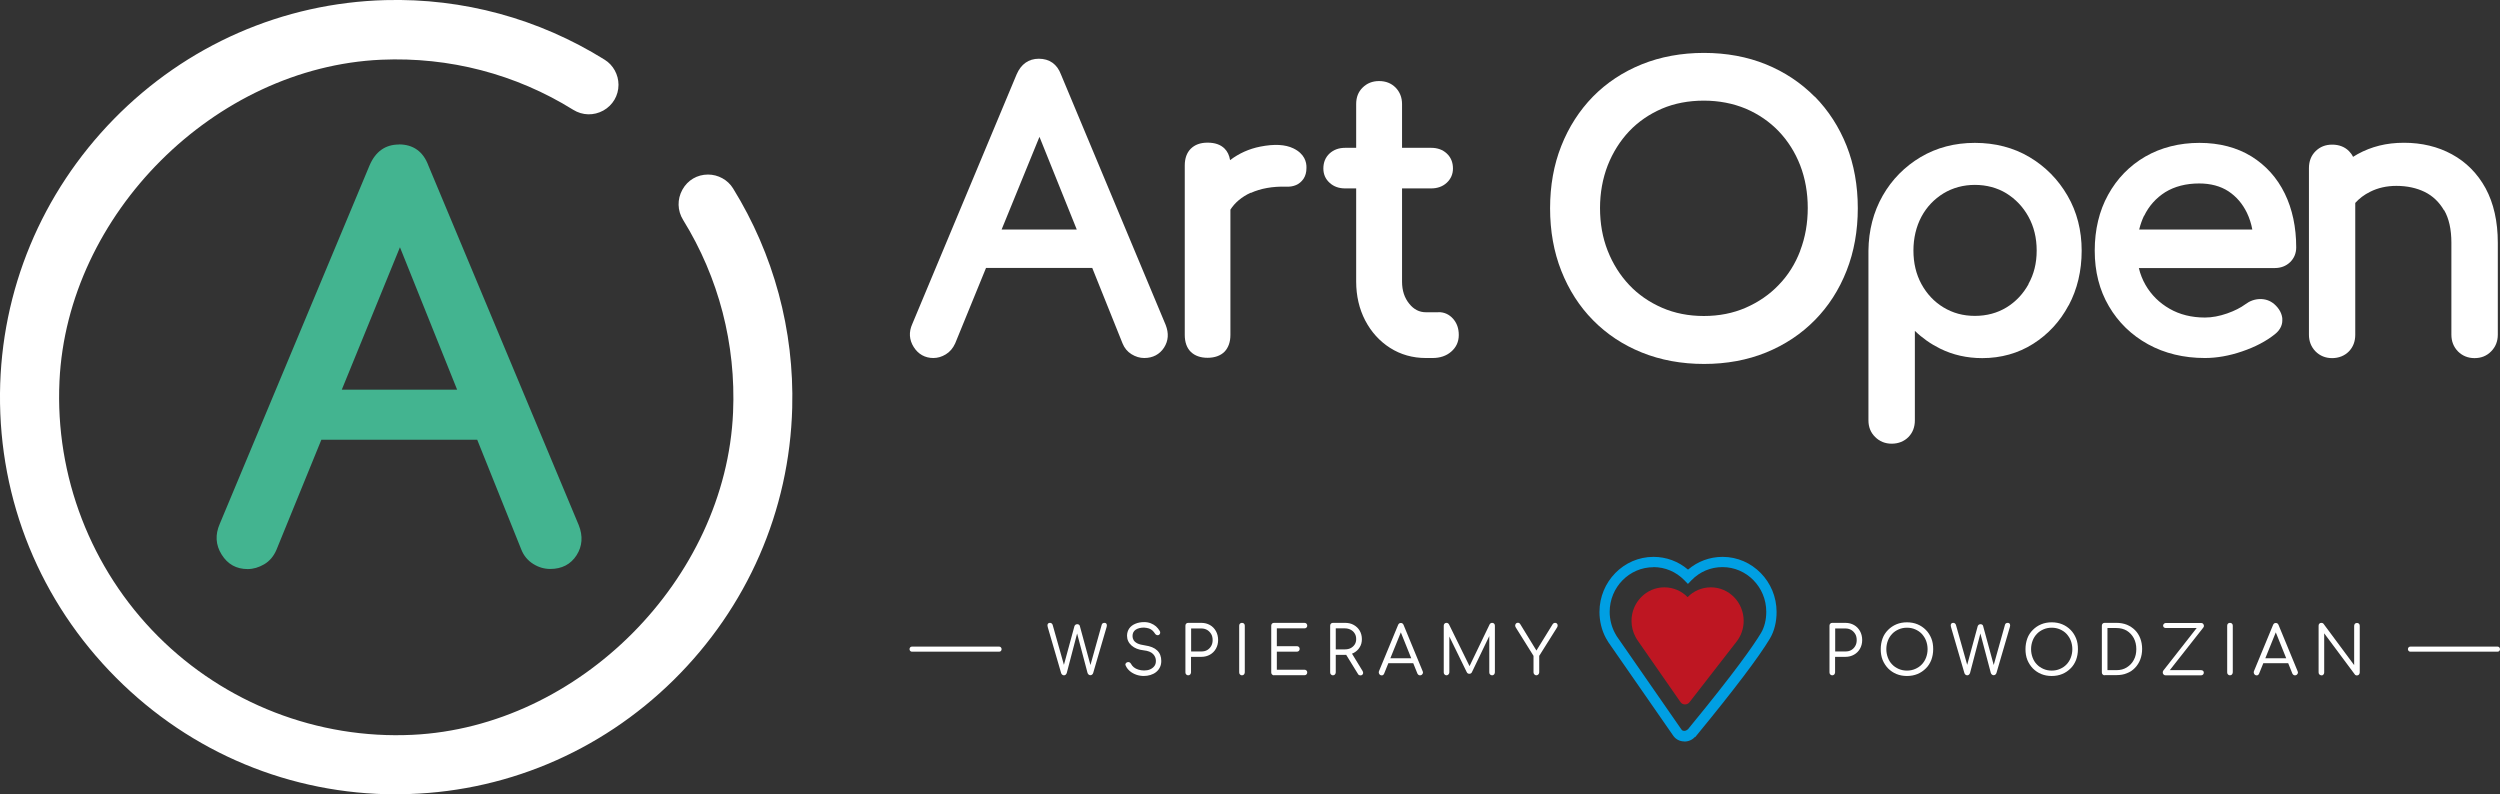 <svg width="554" height="176" viewBox="0 0 554 176" fill="none" xmlns="http://www.w3.org/2000/svg">
<rect x="0" y="0" width="554" height="176" fill="#333333" stroke="none"/>
<g clip-path="url(#clip0_108_7)">
<path d="M88.641 176C111.379 175.781 132.925 166.811 149.267 150.7C165.609 134.59 174.947 113.19 175.555 90.401C176.017 73.169 171.47 56.351 162.448 41.752C161.28 39.85 159.14 38.68 156.903 38.68C154.495 38.68 152.38 39.923 151.212 42.044C150.045 44.164 150.094 46.675 151.383 48.747C159.286 61.543 163.104 76.264 162.448 91.376C160.843 128.374 128.304 161.083 91.389 162.838C70.402 163.838 49.853 155.868 34.994 140.975C20.136 126.083 12.184 105.488 13.181 84.454C14.907 47.479 47.567 14.868 84.482 13.235C99.56 12.576 114.273 16.403 127.016 24.325C129.083 25.616 131.587 25.665 133.703 24.495C135.794 23.325 137.059 21.18 137.059 18.792C137.059 16.549 135.892 14.405 133.995 13.235C119.38 4.119 102.6 -0.439 85.406 0.024C62.669 0.634 41.293 9.993 25.242 26.372C9.192 42.775 0.219 64.346 -6.62943e-05 87.159C-0.219 110.947 8.925 133.347 25.753 150.213C42.363 166.86 64.395 176.024 87.814 176.024" fill="#ffffff"/>
<path d="M88.41 32.024C85.395 32.024 83.206 33.584 81.893 36.655L48.698 116.088C47.653 118.477 47.774 120.743 49.112 122.888C50.449 125.033 52.37 126.106 54.875 126.106C56.115 126.106 57.356 125.74 58.523 125.057C59.739 124.351 60.663 123.254 61.271 121.816L71.217 97.442H105.749L115.526 121.791C116.061 123.132 116.936 124.204 118.152 124.96C119.344 125.716 120.608 126.081 121.946 126.081C124.499 126.081 126.469 125.057 127.758 123.059C129.047 121.06 129.217 118.794 128.244 116.356L94.928 36.68C93.785 33.584 91.572 32 88.386 32L88.41 32.024ZM75.74 86.353L88.629 54.789L101.299 86.353H75.74Z" fill="#43B490"/>
<path d="M257.946 77.044C258.919 75.533 259.041 73.851 258.311 71.999L235.111 16.501C234.26 14.21 232.558 13.015 230.199 13.015C227.962 13.015 226.259 14.21 225.287 16.476L202.16 71.804C201.357 73.583 201.479 75.314 202.476 76.898C203.473 78.482 204.981 79.335 206.829 79.335C207.777 79.335 208.701 79.067 209.577 78.531C210.477 77.995 211.182 77.166 211.668 76.094L218.502 59.373H242.042L248.754 76.094C249.167 77.117 249.824 77.922 250.724 78.482C251.624 79.043 252.572 79.335 253.569 79.335C255.466 79.335 256.974 78.531 257.946 77.044ZM221.955 50.867L230.345 30.32L238.613 50.867H221.979H221.955Z" fill="#ffffff"/>
<path d="M277.182 42.751C279.371 41.752 281.998 41.288 285.013 41.362C285.816 41.41 286.545 41.288 287.177 41.02C287.858 40.728 288.418 40.265 288.855 39.631C289.293 38.973 289.512 38.169 289.512 37.218C289.561 35.902 289.074 34.074 286.618 32.88C284.794 32.002 282.387 31.88 279.274 32.49C276.793 32.977 274.532 34.001 272.586 35.488C272.416 34.415 272.003 33.562 271.37 32.928C270.495 32.051 269.23 31.612 267.601 31.612C265.972 31.612 264.78 32.075 263.88 32.953C262.98 33.855 262.543 35.098 262.543 36.682V74.217C262.543 75.85 263.005 77.117 263.905 77.995C264.804 78.848 266.045 79.287 267.601 79.287C269.157 79.287 270.495 78.823 271.37 77.922C272.221 77.02 272.659 75.777 272.659 74.217V46.456C273.656 44.896 275.164 43.628 277.158 42.702L277.182 42.751Z" fill="#ffffff"/>
<path d="M318.791 69.196H315.995C314.536 69.196 313.32 68.587 312.298 67.319C311.228 66.003 310.693 64.394 310.693 62.396V41.752H317.138C318.524 41.752 319.691 41.337 320.591 40.509C321.515 39.656 321.977 38.583 321.977 37.34C321.977 35.975 321.515 34.854 320.591 34.001C319.691 33.172 318.548 32.758 317.138 32.758H310.693V23.057C310.693 21.595 310.207 20.376 309.258 19.401C308.31 18.451 307.094 17.963 305.611 17.963C304.127 17.963 302.936 18.451 301.963 19.401C300.99 20.352 300.528 21.57 300.528 23.057V32.758H298.096C296.71 32.758 295.543 33.172 294.643 34.001C293.719 34.854 293.257 35.975 293.257 37.34C293.257 38.608 293.719 39.68 294.643 40.509C295.543 41.337 296.686 41.752 298.096 41.752H300.528V62.396C300.528 65.564 301.209 68.465 302.522 71C303.86 73.559 305.708 75.606 308.042 77.093C310.377 78.58 313.052 79.335 315.97 79.335H317.454C319.107 79.335 320.494 78.872 321.564 77.946C322.682 76.996 323.266 75.752 323.266 74.241C323.266 72.73 322.828 71.585 322.001 70.634C321.126 69.659 320.056 69.172 318.791 69.172V69.196Z" fill="#ffffff"/>
<path d="M458.428 67.66C460.325 64.102 461.298 60.032 461.298 55.547C461.298 51.062 460.252 46.943 458.161 43.36C456.094 39.777 453.248 36.901 449.722 34.805C446.196 32.709 442.11 31.661 437.636 31.661C433.161 31.661 429.173 32.709 425.623 34.805C422.096 36.901 419.251 39.777 417.208 43.36C415.166 46.943 414.096 51.038 414.047 55.547V93.155C414.047 94.617 414.533 95.86 415.53 96.835C416.503 97.81 417.743 98.322 419.202 98.322C420.662 98.322 421.975 97.81 422.923 96.835C423.872 95.86 424.334 94.617 424.334 93.155V73.315C425.963 74.899 427.835 76.216 429.903 77.239C432.748 78.653 435.885 79.36 439.265 79.36C443.424 79.36 447.242 78.287 450.549 76.191C453.856 74.095 456.507 71.243 458.404 67.66H458.428ZM449.528 62.956C448.336 65.126 446.682 66.88 444.64 68.124C442.597 69.367 440.262 70 437.636 70C435.009 70 432.748 69.367 430.681 68.124C428.614 66.88 426.984 65.126 425.793 62.956C424.601 60.763 424.017 58.277 424.017 55.523C424.017 52.768 424.625 50.209 425.793 48.016C426.96 45.846 428.614 44.116 430.681 42.848C432.748 41.605 435.082 40.972 437.636 40.972C440.189 40.972 442.597 41.605 444.615 42.848C446.658 44.116 448.312 45.846 449.503 48.016C450.719 50.209 451.327 52.72 451.327 55.523C451.327 58.325 450.719 60.763 449.503 62.932L449.528 62.956Z" fill="#ffffff"/>
<path d="M505.776 70.756C505.703 69.513 505.095 68.367 503.952 67.368C503.053 66.612 502.007 66.247 500.791 66.271C499.648 66.296 498.554 66.686 497.581 67.417C496.56 68.172 495.198 68.879 493.52 69.464C491.842 70.049 490.188 70.366 488.607 70.366C485.665 70.366 483.014 69.708 480.777 68.416C478.515 67.124 476.74 65.369 475.451 63.151C474.794 62.006 474.284 60.738 473.968 59.398H504.098C505.436 59.398 506.579 58.959 507.479 58.106C508.378 57.229 508.84 56.132 508.84 54.816C508.84 50.355 507.989 46.334 506.311 42.897C504.609 39.412 502.129 36.657 498.918 34.659C495.708 32.685 491.817 31.661 487.391 31.661C482.966 31.661 478.88 32.685 475.378 34.708C471.901 36.731 469.128 39.582 467.159 43.165C465.189 46.724 464.192 50.892 464.192 55.547C464.192 60.202 465.237 64.297 467.329 67.855C469.42 71.438 472.338 74.266 476.01 76.289C479.683 78.312 483.914 79.335 488.607 79.335C491.234 79.335 494.006 78.848 496.851 77.873C499.721 76.898 502.153 75.63 504.074 74.095C505.557 72.95 505.825 71.633 505.752 70.731L505.776 70.756ZM475.135 47.845C476.205 45.627 477.786 43.872 479.828 42.58C481.896 41.313 484.425 40.655 487.343 40.655C489.872 40.655 492.061 41.24 493.812 42.385C495.587 43.555 496.949 45.164 497.921 47.163C498.456 48.284 498.87 49.527 499.113 50.867H474.041C474.308 49.77 474.673 48.747 475.111 47.821L475.135 47.845Z" fill="#ffffff"/>
<path d="M541.622 46.578C542.692 48.406 543.227 50.843 543.227 53.792V74.168C543.227 75.631 543.713 76.874 544.686 77.873C545.659 78.848 546.899 79.36 548.358 79.36C549.817 79.36 551.057 78.872 552.03 77.873C553.003 76.898 553.514 75.655 553.514 74.168V53.792C553.514 49.064 552.589 45.018 550.814 41.727C549.015 38.437 546.485 35.902 543.348 34.196C540.236 32.49 536.661 31.637 532.721 31.637C528.782 31.637 525.499 32.49 522.459 34.147C522.118 34.342 521.778 34.537 521.437 34.757C521.219 34.293 520.902 33.855 520.538 33.489C519.589 32.538 518.325 32.051 516.817 32.051C515.309 32.051 514.118 32.538 513.145 33.489C512.172 34.44 511.661 35.707 511.661 37.243V74.168C511.661 75.631 512.148 76.874 513.121 77.873C514.093 78.848 515.333 79.36 516.793 79.36C518.252 79.36 519.565 78.848 520.513 77.873C521.462 76.898 521.924 75.655 521.924 74.193V44.969C522.824 43.97 523.918 43.141 525.207 42.507C526.933 41.63 528.903 41.191 531.043 41.191C533.402 41.191 535.518 41.654 537.317 42.532C539.093 43.409 540.527 44.774 541.573 46.578H541.622Z" fill="#ffffff"/>
<path d="M402.131 21.424C399.091 18.353 395.468 15.94 391.334 14.258C387.199 12.577 382.579 11.724 377.594 11.724C372.608 11.724 367.963 12.577 363.805 14.258C359.647 15.94 355.999 18.353 352.983 21.424C349.992 24.495 347.633 28.151 345.98 32.343C344.326 36.511 343.499 41.142 343.499 46.163C343.499 51.184 344.326 55.815 345.98 60.007C347.633 64.2 349.992 67.904 353.008 70.951C356.023 74.022 359.647 76.435 363.829 78.117C367.988 79.798 372.633 80.651 377.618 80.651C382.603 80.651 387.224 79.798 391.358 78.117C395.492 76.435 399.14 74.022 402.155 70.951C405.195 67.88 407.554 64.2 409.208 59.983C410.861 55.791 411.688 51.135 411.688 46.139C411.688 41.142 410.861 36.487 409.208 32.319C407.554 28.151 405.171 24.471 402.155 21.4L402.131 21.424ZM398.921 55.596C397.827 58.472 396.222 61.031 394.154 63.151C392.112 65.296 389.631 66.978 386.835 68.197C384.038 69.415 380.925 70.025 377.569 70.025C374.213 70.025 371.101 69.415 368.304 68.197C365.507 66.978 363.051 65.296 361.033 63.151C359.014 61.007 357.409 58.472 356.266 55.571C355.123 52.671 354.564 49.502 354.564 46.114C354.564 42.727 355.148 39.558 356.266 36.658C357.409 33.757 359.014 31.222 361.033 29.078C363.051 26.957 365.507 25.275 368.28 24.081C371.076 22.887 374.213 22.302 377.569 22.302C380.925 22.302 384.038 22.911 386.859 24.081C389.656 25.275 392.112 26.957 394.154 29.078C396.197 31.222 397.802 33.757 398.921 36.633C400.04 39.534 400.599 42.727 400.599 46.09C400.599 49.454 400.04 52.647 398.921 55.547V55.596Z" fill="#ffffff"/>
<path d="M221.444 143.291H202.062C201.771 143.291 201.552 143.535 201.552 143.852C201.552 144.168 201.795 144.412 202.062 144.412H221.444C221.736 144.412 221.955 144.168 221.955 143.852C221.955 143.535 221.712 143.291 221.444 143.291Z" fill="#ffffff"/>
<path d="M553.489 143.291H534.107C533.816 143.291 533.597 143.535 533.597 143.852C533.597 144.168 533.84 144.412 534.107 144.412H553.489C553.781 144.412 554 144.168 554 143.852C554 143.535 553.757 143.291 553.489 143.291Z" fill="#ffffff"/>
<path d="M235.792 149.652C235.646 149.652 235.5 149.604 235.379 149.506C235.257 149.409 235.184 149.287 235.136 149.116L232.169 138.928C232.096 138.66 232.096 138.441 232.193 138.27C232.29 138.099 232.461 138.026 232.679 138.026C232.801 138.026 232.923 138.051 233.044 138.148C233.166 138.246 233.239 138.343 233.287 138.538L235.938 147.946H235.598L238.102 138.733C238.102 138.733 238.2 138.514 238.321 138.441C238.443 138.368 238.564 138.319 238.71 138.319C238.832 138.319 238.954 138.343 239.075 138.416C239.197 138.489 239.27 138.587 239.294 138.733L241.799 147.946H241.483L244.133 138.465C244.206 138.173 244.425 138.026 244.766 138.026C244.985 138.026 245.13 138.124 245.228 138.294C245.301 138.465 245.301 138.684 245.228 138.928L242.261 149.092C242.212 149.262 242.139 149.384 242.018 149.482C241.896 149.579 241.775 149.628 241.629 149.628C241.483 149.628 241.361 149.579 241.239 149.482C241.118 149.384 241.045 149.262 240.996 149.116L238.516 139.733H238.856L236.4 149.116C236.351 149.287 236.254 149.409 236.157 149.506C236.035 149.604 235.914 149.652 235.768 149.652H235.792Z" fill="#ffffff"/>
<path d="M253.52 149.799C252.888 149.799 252.304 149.701 251.769 149.506C251.234 149.311 250.748 149.043 250.359 148.702C249.97 148.361 249.654 147.971 249.459 147.508C249.362 147.337 249.362 147.166 249.459 147.02C249.532 146.874 249.678 146.776 249.873 146.728C250.019 146.679 250.189 146.728 250.31 146.776C250.456 146.849 250.554 146.971 250.651 147.142C250.797 147.41 250.991 147.654 251.259 147.873C251.526 148.093 251.867 148.263 252.256 148.385C252.645 148.507 253.058 148.58 253.52 148.58C254.007 148.58 254.469 148.507 254.858 148.336C255.247 148.166 255.563 147.922 255.806 147.605C256.05 147.288 256.147 146.898 256.147 146.435C256.147 145.85 255.928 145.363 255.514 144.924C255.077 144.485 254.396 144.217 253.472 144.12C252.304 143.998 251.405 143.632 250.748 143.047C250.091 142.462 249.751 141.731 249.751 140.878C249.751 140.269 249.921 139.732 250.237 139.269C250.554 138.806 251.016 138.465 251.599 138.221C252.183 137.978 252.815 137.856 253.545 137.856C254.104 137.856 254.59 137.953 255.028 138.124C255.466 138.294 255.855 138.538 256.171 138.806C256.487 139.099 256.755 139.416 256.974 139.781C257.095 139.952 257.12 140.122 257.095 140.293C257.071 140.464 256.974 140.586 256.828 140.683C256.682 140.781 256.512 140.781 256.341 140.732C256.171 140.683 256.049 140.561 255.952 140.415C255.806 140.171 255.612 139.952 255.393 139.732C255.174 139.537 254.907 139.367 254.615 139.269C254.323 139.172 253.934 139.099 253.52 139.074C252.766 139.074 252.159 139.221 251.672 139.537C251.21 139.854 250.967 140.317 250.967 140.951C250.967 141.268 251.04 141.56 251.21 141.853C251.38 142.145 251.648 142.365 252.061 142.584C252.475 142.779 253.034 142.925 253.739 143.023C254.931 143.193 255.831 143.559 256.439 144.144C257.047 144.729 257.338 145.509 257.338 146.46C257.338 146.996 257.241 147.483 257.022 147.898C256.828 148.312 256.536 148.653 256.171 148.946C255.806 149.238 255.393 149.433 254.931 149.579C254.469 149.726 253.958 149.799 253.423 149.799H253.52Z" fill="#ffffff"/>
<path d="M263.296 149.652C263.126 149.652 262.98 149.579 262.859 149.457C262.737 149.336 262.688 149.189 262.688 148.994V138.66C262.688 138.465 262.737 138.319 262.859 138.197C262.98 138.075 263.126 138.026 263.296 138.026H266.215C266.944 138.026 267.577 138.197 268.136 138.514C268.695 138.831 269.133 139.294 269.449 139.854C269.765 140.415 269.935 141.097 269.935 141.829C269.935 142.56 269.765 143.194 269.449 143.754C269.133 144.315 268.695 144.753 268.136 145.07C267.577 145.387 266.944 145.558 266.215 145.558H263.929V148.994C263.929 149.165 263.856 149.311 263.758 149.457C263.637 149.579 263.491 149.652 263.296 149.652ZM263.953 144.363H266.239C266.725 144.363 267.163 144.266 267.528 144.047C267.893 143.827 268.184 143.535 268.403 143.145C268.622 142.755 268.719 142.34 268.719 141.853C268.719 141.341 268.622 140.878 268.403 140.512C268.184 140.147 267.893 139.83 267.528 139.611C267.163 139.391 266.725 139.269 266.239 139.269H263.953V144.363Z" fill="#ffffff"/>
<path d="M275.212 149.652C275.042 149.652 274.896 149.579 274.775 149.457C274.653 149.336 274.604 149.189 274.604 148.994V138.66C274.604 138.465 274.653 138.319 274.775 138.197C274.896 138.075 275.042 138.026 275.212 138.026C275.407 138.026 275.553 138.075 275.675 138.197C275.796 138.319 275.845 138.465 275.845 138.66V148.994C275.845 149.165 275.772 149.311 275.675 149.457C275.553 149.579 275.407 149.652 275.212 149.652Z" fill="#ffffff"/>
<path d="M282.314 149.652C282.143 149.652 281.997 149.579 281.876 149.457C281.754 149.336 281.706 149.189 281.706 148.994V138.66C281.706 138.465 281.754 138.319 281.876 138.197C281.997 138.075 282.143 138.026 282.314 138.026H289.074C289.244 138.026 289.39 138.075 289.512 138.197C289.633 138.319 289.682 138.465 289.682 138.66C289.682 138.831 289.633 138.977 289.512 139.074C289.39 139.196 289.244 139.245 289.074 139.245H282.946V143.194H287.372C287.566 143.194 287.712 143.242 287.834 143.364C287.955 143.486 288.004 143.632 288.004 143.803C288.004 143.973 287.955 144.12 287.834 144.242C287.712 144.363 287.566 144.412 287.372 144.412H282.946V148.409H289.074C289.244 148.409 289.39 148.458 289.512 148.58C289.633 148.702 289.682 148.824 289.682 148.994C289.682 149.189 289.633 149.336 289.512 149.457C289.39 149.579 289.244 149.628 289.074 149.628H282.314V149.652Z" fill="#ffffff"/>
<path d="M295.373 149.652C295.202 149.652 295.056 149.579 294.935 149.457C294.813 149.336 294.765 149.189 294.765 148.994V138.66C294.765 138.465 294.813 138.319 294.935 138.197C295.056 138.075 295.202 138.026 295.373 138.026H298.072C298.802 138.026 299.434 138.173 299.993 138.489C300.552 138.806 300.99 139.221 301.306 139.757C301.622 140.293 301.793 140.927 301.793 141.634C301.793 142.316 301.647 142.901 301.306 143.437C300.99 143.973 300.552 144.363 299.993 144.68C299.434 144.973 298.802 145.119 298.072 145.119H296.005V148.994C296.005 149.165 295.932 149.311 295.835 149.457C295.713 149.579 295.567 149.652 295.373 149.652ZM296.005 143.9H298.072C298.558 143.9 298.972 143.803 299.337 143.608C299.701 143.413 299.993 143.145 300.212 142.804C300.431 142.462 300.528 142.072 300.528 141.634C300.528 141.146 300.431 140.732 300.212 140.391C299.993 140.025 299.701 139.757 299.337 139.562C298.972 139.367 298.534 139.245 298.072 139.245H296.005V143.9ZM301.452 149.652C301.331 149.652 301.209 149.628 301.136 149.579C301.039 149.531 300.966 149.433 300.917 149.336L298.169 144.875L299.409 144.534L301.939 148.678C302.085 148.946 302.109 149.165 302.012 149.36C301.914 149.555 301.72 149.677 301.428 149.677L301.452 149.652Z" fill="#ffffff"/>
<path d="M306.17 149.652C305.927 149.652 305.757 149.555 305.635 149.336C305.513 149.116 305.513 148.921 305.586 148.726L309.818 138.489C309.939 138.197 310.134 138.051 310.426 138.051C310.718 138.051 310.912 138.197 311.034 138.489L315.265 148.751C315.362 148.97 315.362 149.165 315.217 149.36C315.095 149.555 314.925 149.652 314.682 149.652C314.56 149.652 314.438 149.628 314.341 149.555C314.244 149.482 314.171 149.384 314.098 149.262L310.207 139.586H310.645L306.729 149.262C306.681 149.409 306.583 149.506 306.486 149.579C306.389 149.652 306.267 149.677 306.146 149.677L306.17 149.652ZM307.094 146.971L307.581 145.875H313.441L313.928 146.971H307.094Z" fill="#ffffff"/>
<path d="M320.542 149.652C320.372 149.652 320.226 149.579 320.104 149.457C319.983 149.336 319.934 149.189 319.934 148.994V138.66C319.934 138.465 319.983 138.319 320.104 138.197C320.226 138.075 320.372 138.026 320.542 138.026C320.785 138.026 320.98 138.148 321.101 138.368L325.892 148.117H325.406L330.099 138.368C330.221 138.148 330.415 138.026 330.659 138.026C330.829 138.026 330.975 138.075 331.096 138.197C331.218 138.319 331.267 138.465 331.267 138.66V148.994C331.267 149.165 331.194 149.311 331.096 149.457C330.975 149.579 330.829 149.652 330.659 149.652C330.464 149.652 330.318 149.579 330.196 149.457C330.075 149.336 330.026 149.189 330.026 148.994V140.391H330.294L326.16 148.994C326.038 149.214 325.843 149.311 325.6 149.311C325.333 149.311 325.138 149.189 325.017 148.921L320.883 140.464L321.174 140.391V148.994C321.174 149.165 321.101 149.311 320.98 149.457C320.858 149.579 320.712 149.652 320.518 149.652H320.542Z" fill="#ffffff"/>
<path d="M340.459 149.652C340.289 149.652 340.143 149.579 340.021 149.457C339.9 149.336 339.827 149.189 339.827 148.994V145.338L335.887 139.026C335.79 138.855 335.741 138.709 335.765 138.538C335.79 138.392 335.863 138.27 335.96 138.148C336.082 138.051 336.203 138.002 336.373 138.002C336.495 138.002 336.592 138.026 336.69 138.099C336.763 138.148 336.86 138.246 336.908 138.343L340.775 144.656H340.167L344.058 138.343C344.058 138.343 344.204 138.148 344.301 138.099C344.399 138.051 344.496 138.026 344.642 138.026C344.788 138.026 344.909 138.075 345.006 138.173C345.104 138.27 345.177 138.416 345.177 138.563C345.177 138.709 345.152 138.879 345.055 139.026L341.091 145.338V148.994C341.091 149.165 341.018 149.311 340.897 149.457C340.775 149.579 340.629 149.652 340.435 149.652H340.459Z" fill="#ffffff"/>
<path d="M406.022 149.652C405.852 149.652 405.706 149.579 405.584 149.457C405.462 149.336 405.414 149.189 405.414 148.994V138.66C405.414 138.465 405.462 138.319 405.584 138.197C405.706 138.075 405.852 138.026 406.022 138.026H408.94C409.67 138.026 410.302 138.197 410.861 138.514C411.42 138.831 411.858 139.294 412.174 139.854C412.491 140.415 412.661 141.097 412.661 141.829C412.661 142.56 412.491 143.194 412.174 143.754C411.858 144.315 411.42 144.753 410.861 145.07C410.302 145.387 409.67 145.558 408.94 145.558H406.654V148.994C406.654 149.165 406.581 149.311 406.484 149.457C406.362 149.579 406.216 149.652 406.022 149.652ZM406.678 144.363H408.964C409.451 144.363 409.888 144.266 410.253 144.047C410.618 143.827 410.91 143.535 411.129 143.145C411.348 142.755 411.445 142.34 411.445 141.853C411.445 141.341 411.348 140.878 411.129 140.512C410.91 140.147 410.618 139.83 410.253 139.611C409.888 139.391 409.451 139.269 408.964 139.269H406.678V144.363Z" fill="#ffffff"/>
<path d="M422.583 149.799C421.731 149.799 420.953 149.652 420.248 149.36C419.543 149.068 418.935 148.653 418.4 148.117C417.889 147.581 417.476 146.947 417.184 146.24C416.892 145.509 416.771 144.705 416.771 143.852C416.771 142.999 416.916 142.194 417.184 141.463C417.451 140.732 417.865 140.123 418.4 139.586C418.935 139.05 419.543 138.636 420.248 138.343C420.953 138.051 421.731 137.905 422.583 137.905C423.434 137.905 424.212 138.051 424.917 138.343C425.622 138.636 426.23 139.05 426.765 139.586C427.3 140.123 427.69 140.756 427.981 141.463C428.273 142.17 428.395 142.974 428.395 143.852C428.395 144.729 428.249 145.509 427.981 146.24C427.69 146.971 427.3 147.605 426.765 148.117C426.23 148.653 425.622 149.068 424.917 149.36C424.212 149.652 423.434 149.799 422.583 149.799ZM422.583 148.604C423.239 148.604 423.847 148.483 424.407 148.239C424.966 147.995 425.452 147.678 425.866 147.24C426.279 146.801 426.595 146.313 426.814 145.728C427.033 145.143 427.154 144.51 427.154 143.852C427.154 143.194 427.033 142.56 426.814 141.975C426.595 141.39 426.255 140.902 425.866 140.464C425.452 140.025 424.966 139.708 424.407 139.464C423.847 139.221 423.239 139.099 422.583 139.099C421.926 139.099 421.318 139.221 420.759 139.464C420.199 139.708 419.713 140.025 419.3 140.464C418.886 140.902 418.57 141.39 418.351 141.975C418.132 142.56 418.011 143.169 418.011 143.852C418.011 144.534 418.132 145.143 418.351 145.728C418.57 146.313 418.886 146.825 419.3 147.24C419.713 147.678 420.199 147.995 420.759 148.239C421.318 148.483 421.926 148.604 422.583 148.604Z" fill="#ffffff"/>
<path d="M435.958 149.652C435.812 149.652 435.666 149.604 435.545 149.506C435.423 149.409 435.35 149.287 435.301 149.116L432.334 138.928C432.262 138.66 432.262 138.441 432.359 138.27C432.456 138.099 432.626 138.026 432.845 138.026C432.967 138.026 433.088 138.051 433.21 138.148C433.332 138.246 433.405 138.343 433.453 138.538L436.104 147.946H435.763L438.268 138.733C438.268 138.733 438.365 138.514 438.487 138.441C438.609 138.368 438.73 138.319 438.876 138.319C438.998 138.319 439.119 138.343 439.241 138.416C439.363 138.489 439.436 138.587 439.46 138.733L441.965 147.946H441.648L444.299 138.465C444.372 138.173 444.591 138.026 444.931 138.026C445.15 138.026 445.296 138.124 445.394 138.294C445.466 138.465 445.466 138.684 445.394 138.928L442.427 149.092C442.378 149.262 442.305 149.384 442.183 149.482C442.062 149.579 441.94 149.628 441.794 149.628C441.648 149.628 441.527 149.579 441.405 149.482C441.284 149.384 441.211 149.262 441.162 149.116L438.682 139.733H439.022L436.566 149.116C436.517 149.287 436.42 149.409 436.323 149.506C436.201 149.604 436.08 149.652 435.934 149.652H435.958Z" fill="#ffffff"/>
<path d="M454.659 149.799C453.808 149.799 453.029 149.652 452.324 149.36C451.619 149.068 451.011 148.653 450.476 148.117C449.965 147.581 449.552 146.947 449.26 146.24C448.968 145.509 448.847 144.705 448.847 143.852C448.847 142.999 448.993 142.194 449.26 141.463C449.528 140.732 449.941 140.123 450.476 139.586C451.011 139.05 451.619 138.636 452.324 138.343C453.029 138.051 453.808 137.905 454.659 137.905C455.51 137.905 456.288 138.051 456.993 138.343C457.699 138.636 458.307 139.05 458.842 139.586C459.377 140.123 459.766 140.756 460.057 141.463C460.349 142.17 460.471 142.974 460.471 143.852C460.471 144.729 460.325 145.509 460.057 146.24C459.766 146.971 459.377 147.605 458.842 148.117C458.307 148.653 457.699 149.068 456.993 149.36C456.288 149.652 455.51 149.799 454.659 149.799ZM454.659 148.604C455.315 148.604 455.923 148.483 456.483 148.239C457.042 147.995 457.528 147.678 457.942 147.24C458.355 146.801 458.671 146.313 458.89 145.728C459.109 145.143 459.231 144.51 459.231 143.852C459.231 143.194 459.109 142.56 458.89 141.975C458.671 141.39 458.331 140.902 457.942 140.464C457.528 140.025 457.042 139.708 456.483 139.464C455.923 139.221 455.315 139.099 454.659 139.099C454.002 139.099 453.394 139.221 452.835 139.464C452.276 139.708 451.789 140.025 451.376 140.464C450.962 140.902 450.646 141.39 450.427 141.975C450.209 142.56 450.087 143.169 450.087 143.852C450.087 144.534 450.209 145.143 450.427 145.728C450.646 146.313 450.962 146.825 451.376 147.24C451.789 147.678 452.276 147.995 452.835 148.239C453.394 148.483 454.002 148.604 454.659 148.604Z" fill="#ffffff"/>
<path d="M466.38 149.652C466.21 149.652 466.064 149.579 465.943 149.457C465.821 149.336 465.772 149.189 465.772 148.994V138.66C465.772 138.465 465.821 138.319 465.943 138.197C466.064 138.075 466.21 138.026 466.38 138.026H469.031C469.858 138.026 470.636 138.173 471.317 138.441C471.998 138.733 472.606 139.123 473.117 139.635C473.627 140.147 474.016 140.756 474.284 141.463C474.551 142.17 474.697 142.95 474.697 143.803C474.697 144.656 474.551 145.436 474.284 146.143C474.016 146.85 473.627 147.459 473.117 147.995C472.606 148.531 472.022 148.921 471.317 149.189C470.636 149.482 469.858 149.604 469.031 149.604H466.38V149.652ZM467.013 148.507H469.007C469.882 148.507 470.636 148.312 471.293 147.898C471.949 147.483 472.484 146.947 472.849 146.24C473.238 145.533 473.408 144.729 473.408 143.827C473.408 142.925 473.214 142.121 472.849 141.414C472.46 140.707 471.949 140.171 471.293 139.757C470.636 139.367 469.858 139.172 469.007 139.172H467.013V148.507Z" fill="#ffffff"/>
<path d="M479.877 149.653C479.682 149.653 479.537 149.579 479.439 149.458C479.318 149.336 479.269 149.189 479.269 149.043C479.269 148.873 479.293 148.751 479.391 148.604L486.783 139.172H479.974C479.78 139.172 479.634 139.123 479.512 139.026C479.415 138.928 479.342 138.782 479.342 138.636C479.342 138.49 479.415 138.319 479.537 138.221C479.658 138.1 479.804 138.051 479.974 138.051H487.756C487.951 138.051 488.097 138.1 488.194 138.221C488.316 138.343 488.364 138.49 488.388 138.636C488.413 138.782 488.364 138.928 488.267 139.05L480.825 148.507H487.756C487.926 148.507 488.072 148.556 488.194 148.653C488.316 148.751 488.364 148.897 488.364 149.068C488.364 149.238 488.291 149.384 488.194 149.482C488.072 149.604 487.926 149.653 487.756 149.653H479.853H479.877Z" fill="#ffffff"/>
<path d="M494.152 149.652C493.982 149.652 493.836 149.579 493.714 149.457C493.593 149.336 493.544 149.189 493.544 148.994V138.66C493.544 138.465 493.593 138.319 493.714 138.197C493.836 138.075 493.982 138.026 494.152 138.026C494.347 138.026 494.493 138.075 494.614 138.197C494.736 138.319 494.784 138.465 494.784 138.66V148.994C494.784 149.165 494.711 149.311 494.614 149.457C494.493 149.579 494.347 149.652 494.152 149.652Z" fill="#ffffff"/>
<path d="M500.061 149.653C499.818 149.653 499.648 149.555 499.526 149.336C499.405 149.116 499.405 148.921 499.478 148.726L503.709 138.49C503.831 138.197 504.025 138.051 504.317 138.051C504.609 138.051 504.804 138.197 504.925 138.49L509.157 148.751C509.254 148.97 509.254 149.165 509.108 149.36C508.986 149.555 508.816 149.653 508.573 149.653C508.451 149.653 508.33 149.628 508.232 149.555C508.135 149.482 508.062 149.384 507.989 149.263L504.098 139.586H504.536L500.621 149.263C500.572 149.409 500.475 149.506 500.378 149.579C500.28 149.652 500.159 149.677 500.037 149.677L500.061 149.653ZM500.961 146.971L501.448 145.875H507.308L507.795 146.971H500.961Z" fill="#ffffff"/>
<path d="M514.434 149.652C514.239 149.652 514.093 149.579 513.972 149.457C513.85 149.336 513.802 149.189 513.802 148.994V138.66C513.802 138.465 513.85 138.319 513.972 138.197C514.093 138.075 514.239 138.026 514.434 138.026C514.628 138.026 514.799 138.099 514.92 138.27L521.681 147.386V138.684C521.681 138.489 521.754 138.343 521.851 138.221C521.973 138.099 522.118 138.051 522.313 138.051C522.483 138.051 522.629 138.099 522.751 138.221C522.872 138.343 522.921 138.489 522.921 138.684V149.019C522.921 149.189 522.848 149.336 522.751 149.482C522.629 149.604 522.483 149.677 522.313 149.677C522.216 149.677 522.143 149.677 522.045 149.628C521.948 149.604 521.875 149.531 521.827 149.457L515.042 140.342V149.019C515.042 149.189 514.993 149.336 514.872 149.482C514.75 149.628 514.604 149.677 514.434 149.677V149.652Z" fill="#ffffff"/>
<path d="M374.383 155.624C373.873 156.282 372.851 156.258 372.389 155.575L363.002 142.072L362.71 141.634C362.613 141.463 362.492 141.292 362.419 141.122C361.859 140.074 361.543 138.855 361.543 137.588C361.543 133.493 364.802 130.154 368.814 130.154C370.833 130.154 372.657 130.983 373.97 132.323C375.283 130.983 377.107 130.154 379.125 130.154C383.138 130.154 386.397 133.469 386.397 137.588C386.397 139.318 385.813 140.927 384.816 142.194" fill="#BE1622"/>
<path d="M373.265 164.301C373.265 164.301 373.216 164.301 373.167 164.301C372.195 164.276 371.343 163.813 370.808 163.058L356.412 142.316C356.217 141.999 356.047 141.707 355.877 141.414C354.929 139.659 354.442 137.636 354.442 135.613C354.442 128.886 359.817 123.402 366.407 123.402C369.252 123.402 371.927 124.402 374.067 126.23C376.207 124.402 378.882 123.402 381.728 123.402C388.318 123.402 393.692 128.886 393.692 135.613C393.692 137.831 393.182 139.879 392.209 141.512C389.826 145.509 384.281 152.845 376.11 162.79L375.648 163.35L375.599 163.302C375.016 163.96 374.164 164.325 373.265 164.325V164.301ZM366.407 125.693C361.057 125.693 356.704 130.129 356.704 135.589C356.704 137.246 357.117 138.879 357.871 140.293C357.993 140.537 358.139 140.756 358.26 140.976L372.632 161.693C372.803 161.937 373.094 161.961 373.216 161.961C373.508 161.961 373.8 161.839 373.946 161.644L373.994 161.693L374.335 161.254C384.548 148.824 388.61 142.974 390.239 140.269C390.993 139.001 391.406 137.368 391.406 135.565C391.406 130.105 387.053 125.669 381.703 125.669C379.101 125.669 376.669 126.693 374.845 128.569L374.043 129.398L373.24 128.569C371.416 126.693 368.96 125.669 366.383 125.669L366.407 125.693Z" fill="#009FE3"/>
</g>
<defs>
<clipPath id="clip0_108_7">
<rect width="554" height="176" fill="white"/>
</clipPath>
</defs>
</svg>
